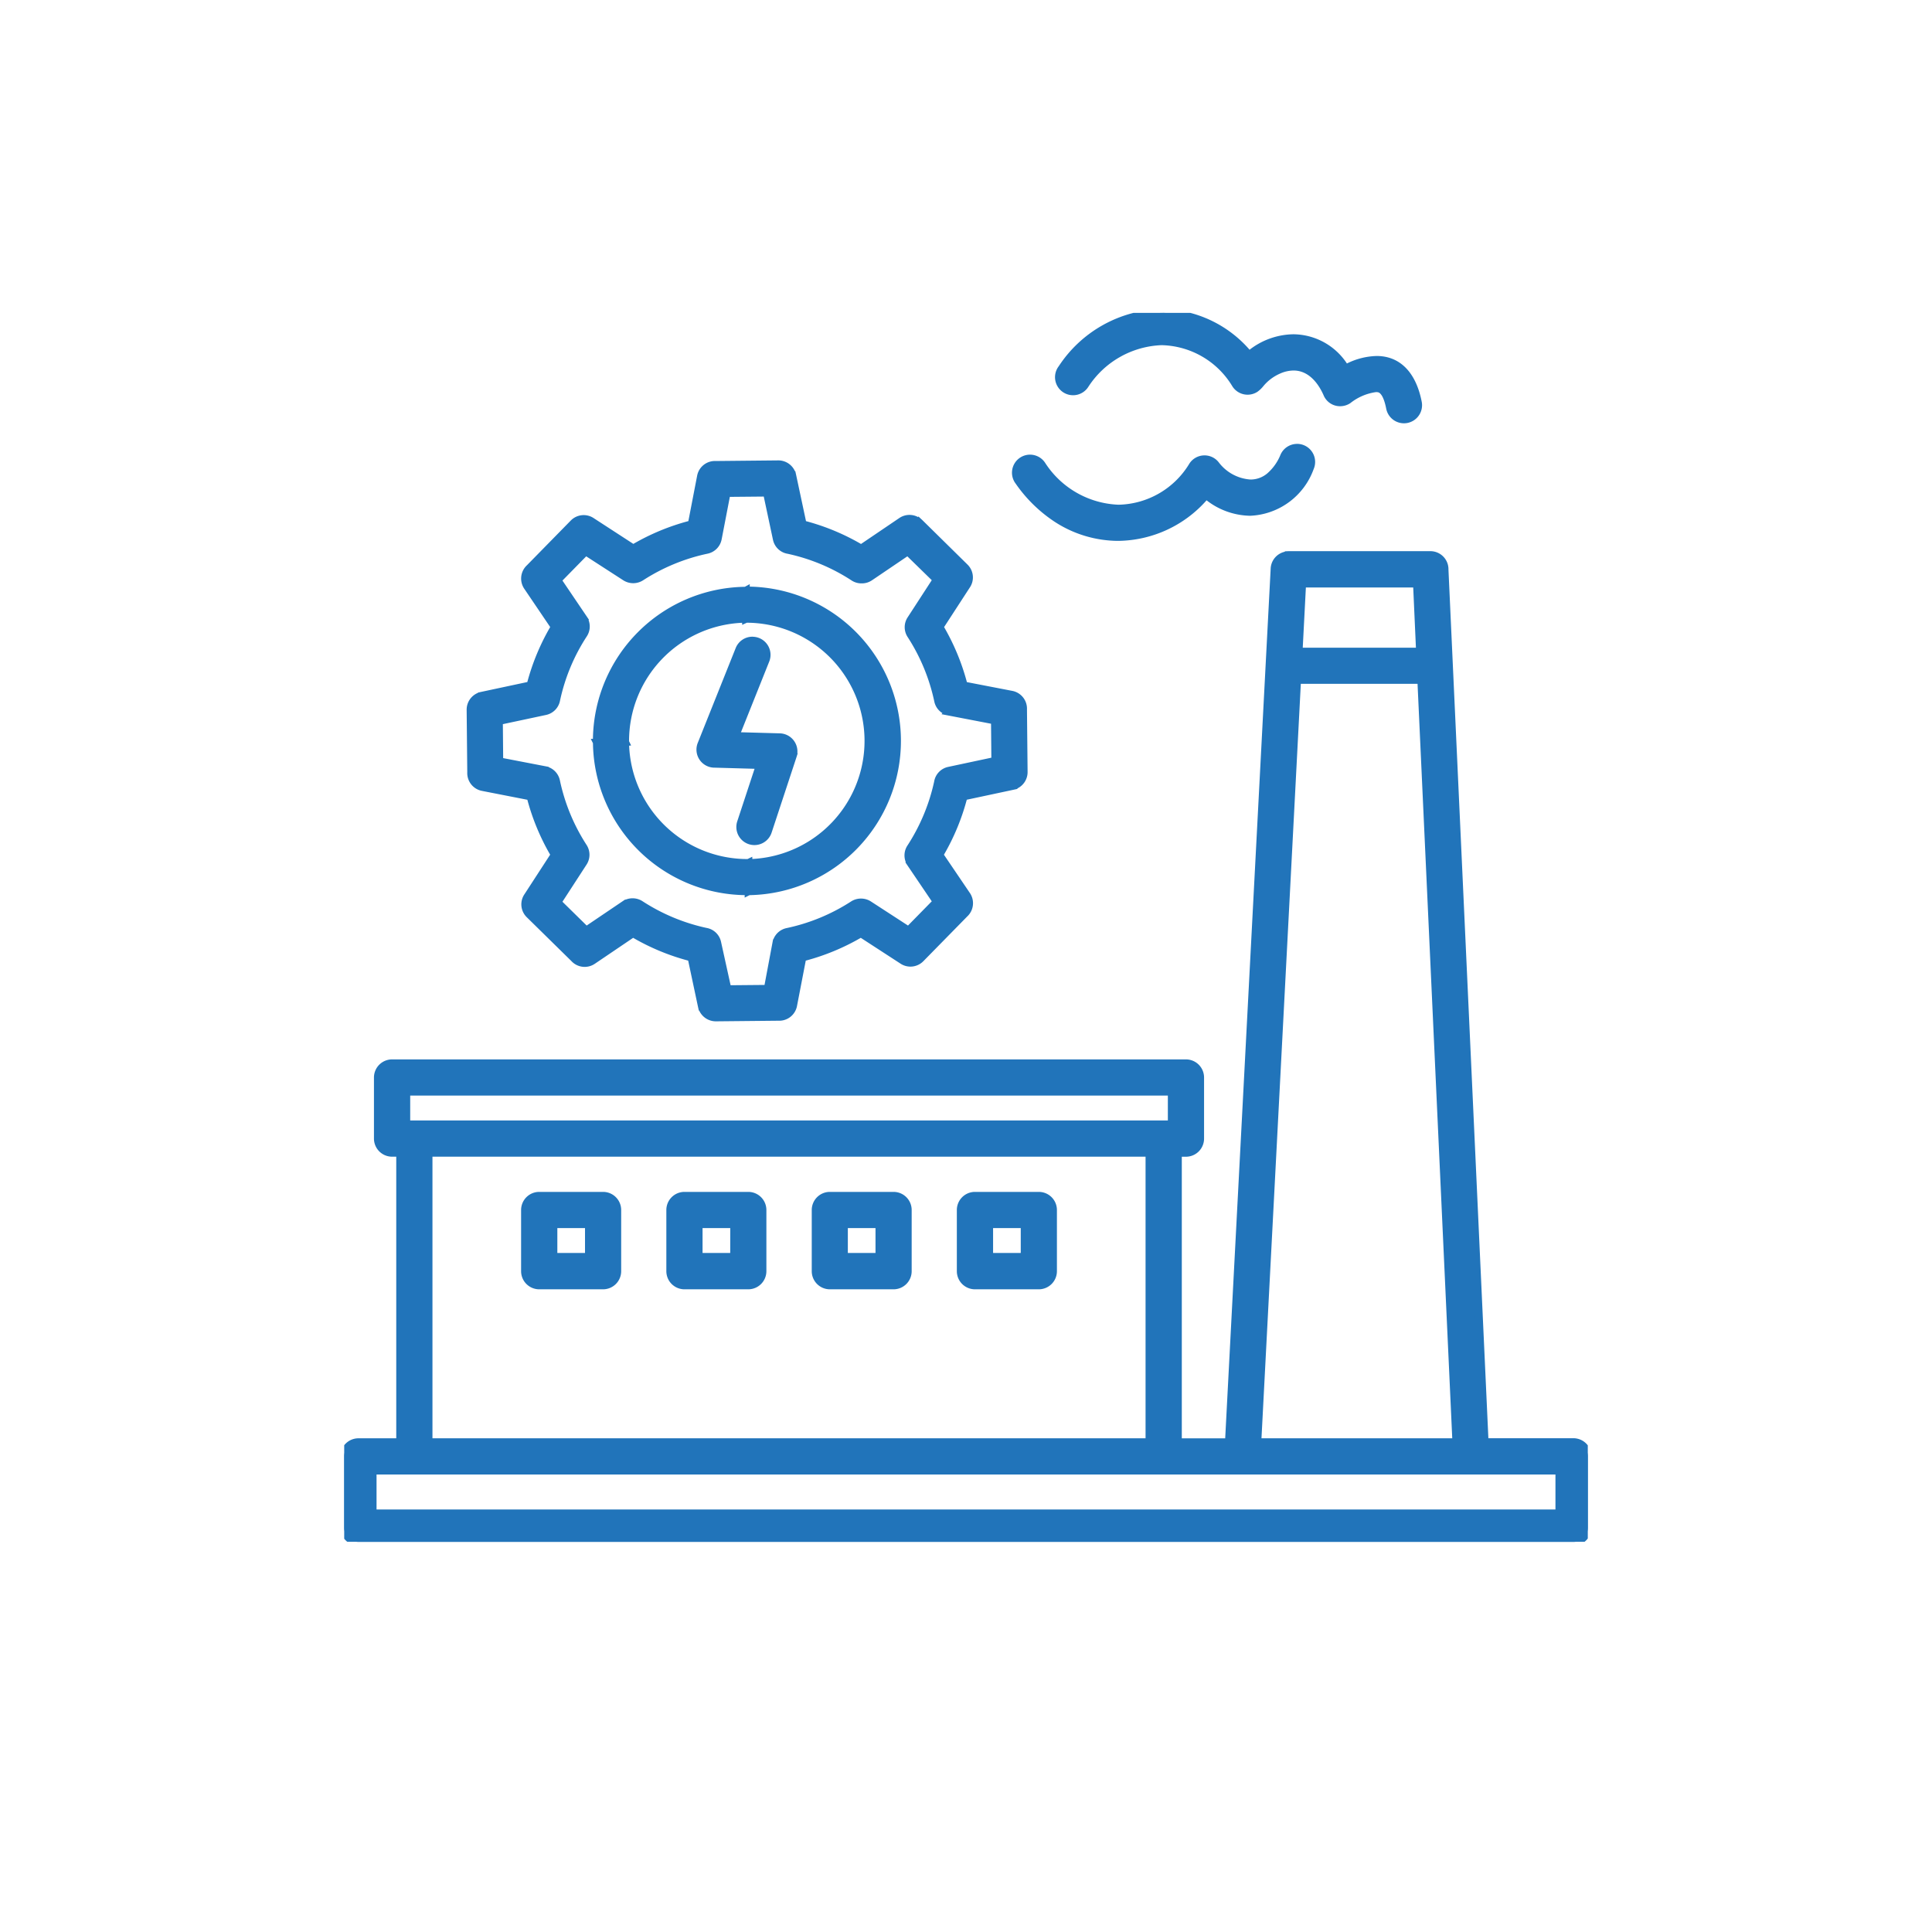 <svg xmlns="http://www.w3.org/2000/svg" xmlns:xlink="http://www.w3.org/1999/xlink" width="50" height="50" viewBox="0 0 50 50"><defs><clipPath id="a"><rect width="50" height="50" transform="translate(719 470)" fill="none" stroke="#707070" stroke-width="1"/></clipPath><clipPath id="b"><rect width="32.184" height="31.804" fill="#2174ba" stroke="#2174ba" stroke-width="0.2"/></clipPath></defs><g transform="translate(-719 -470)" clip-path="url(#a)"><g transform="translate(726.908 480.098)"><g transform="translate(1 -2)" clip-path="url(#b)"><path d="M12.639,8.821a3.15,3.15,0,0,0-2.242-.9h0a3.16,3.16,0,0,0-3.124,3.189v0h0a3.16,3.16,0,0,0,3.189,3.124h0a3.158,3.158,0,0,0,2.177-5.413M10.393,7.183a3.893,3.893,0,0,1,.068,7.787h0A3.894,3.894,0,0,1,6.534,11.11h0a3.894,3.894,0,0,1,3.858-3.928Zm1.97-.774a5.023,5.023,0,0,0-.87-.272.368.368,0,0,1-.3-.287l-.255-1.2L9.9,4.664,9.67,5.842h0a.368.368,0,0,1-.286.291,5.031,5.031,0,0,0-1.7.7.367.367,0,0,1-.407,0L6.249,6.173l-.73.744.673.994h0a.367.367,0,0,1,0,.406,5.048,5.048,0,0,0-.708,1.7.368.368,0,0,1-.285.291l-1.2.255.01,1.042,1.178.227h0a.367.367,0,0,1,.291.286,5.031,5.031,0,0,0,.7,1.7.368.368,0,0,1,0,.407l-.666,1.026.744.73.994-.673h0a.367.367,0,0,1,.405,0,5.084,5.084,0,0,0,1.692.706.368.368,0,0,1,.3.287l.255,1.2,1.042-.01.227-1.178h0a.368.368,0,0,1,.286-.291,5.029,5.029,0,0,0,1.7-.7.368.368,0,0,1,.407,0l1.026.666.73-.744-.673-.994h0a.367.367,0,0,1,0-.406,5.089,5.089,0,0,0,.706-1.692.368.368,0,0,1,.287-.3l1.2-.255-.01-1.042-1.178-.227h0a.367.367,0,0,1-.291-.286,5.035,5.035,0,0,0-.7-1.7.366.366,0,0,1,0-.407L15.331,6.9l-.745-.731-.978.662a.367.367,0,0,1-.422.015,5.035,5.035,0,0,0-.822-.434m-.5-.94a5.716,5.716,0,0,1,1.513.628l1.045-.707a.367.367,0,0,1,.463.042h0L16.06,6.584a.368.368,0,0,1,.045.471l-.7,1.074a5.781,5.781,0,0,1,.627,1.513l1.238.239a.368.368,0,0,1,.3.382l.016,1.62a.367.367,0,0,1-.291.362h0l-1.262.268a5.718,5.718,0,0,1-.628,1.512l.708,1.046a.368.368,0,0,1-.058.479L14.92,16.709a.368.368,0,0,1-.472.044l-1.073-.7a5.768,5.768,0,0,1-1.513.627l-.239,1.238a.368.368,0,0,1-.382.3l-1.62.016a.368.368,0,0,1-.362-.291h0L8.99,16.682a5.721,5.721,0,0,1-1.512-.628l-1.045.708a.369.369,0,0,1-.479-.058L4.8,15.568a.367.367,0,0,1-.045-.471l.7-1.074a5.766,5.766,0,0,1-.627-1.513l-1.238-.239a.368.368,0,0,1-.3-.382l-.016-1.62a.367.367,0,0,1,.291-.362h0l1.261-.268a5.748,5.748,0,0,1,.628-1.512L4.741,7.081A.368.368,0,0,1,4.8,6.6L5.935,5.443A.368.368,0,0,1,6.407,5.4l1.074.7a5.766,5.766,0,0,1,1.513-.627l.239-1.238a.368.368,0,0,1,.382-.3l1.62-.016a.367.367,0,0,1,.362.291h0ZM6.332,23.585H5.416v.844h.916Zm-1.284-.737H6.7a.368.368,0,0,1,.368.369V24.8a.368.368,0,0,1-.368.369H5.047a.369.369,0,0,1-.369-.369V23.217a.369.369,0,0,1,.369-.369m5.043.737H9.174v.844h.916Zm-1.285-.737h1.653a.368.368,0,0,1,.368.369V24.8a.368.368,0,0,1-.368.369H8.806a.369.369,0,0,1-.369-.369V23.217a.369.369,0,0,1,.369-.369m5.043.737h-.916v.844h.916Zm-1.284-.737h1.653a.369.369,0,0,1,.369.369V24.8a.369.369,0,0,1-.369.369H12.564A.369.369,0,0,1,12.2,24.8V23.217a.369.369,0,0,1,.368-.369m5.043.737h-.916v.844h.916Zm-1.285-.737h1.653a.369.369,0,0,1,.369.369V24.8a.369.369,0,0,1-.369.369H16.323a.368.368,0,0,1-.368-.369V23.217a.368.368,0,0,1,.368-.369m15.124,7.114H.737v1.105h30.71ZM27.873,9.5H24.662L23.633,29.225h5.147ZM24.7,8.765H27.84l-.081-1.759H24.793Zm-7.245-4.4a.367.367,0,0,1,.6-.423,2.258,2.258,0,0,0,3.9.012.367.367,0,0,1,.594-.03,1.007,1.007,0,0,0,1.4.312,1.36,1.36,0,0,0,.377-.527A.367.367,0,0,1,25,4a1.652,1.652,0,0,1-2.692.711,2.915,2.915,0,0,1-3.873.607,3.608,3.608,0,0,1-.976-.955M25.916,1.44c.922-.469,1.659-.206,1.871.881a.368.368,0,1,1-.723.141q-.088-.45-.279-.5-.254-.068-.8.289a.368.368,0,0,1-.546-.155c-.246-.561-.69-.866-1.262-.615-.374.164-.468.394-.6.478a.367.367,0,0,1-.508-.108,2.258,2.258,0,0,0-3.9.012.367.367,0,1,1-.6-.423A3.152,3.152,0,0,1,21.214,0a3,3,0,0,1,2.2,1.089,1.62,1.62,0,0,1,2.5.35m-5.077,20.3H2.184v7.488H20.839Zm.945,0h-.207v7.488H22.9L24.077,6.619a.368.368,0,0,1,.367-.349H28.11a.367.367,0,0,1,.368.38l1.038,22.576h2.3a.369.369,0,0,1,.369.369v1.842a.369.369,0,0,1-.369.369H.369A.369.369,0,0,1,0,31.436V29.594a.369.369,0,0,1,.369-.369H1.447V21.737H1.239a.369.369,0,0,1-.369-.369V19.788a.369.369,0,0,1,.369-.369H21.784a.368.368,0,0,1,.369.369v1.581a.368.368,0,0,1-.369.369M1.608,21H21.416v-.844H1.608ZM10.229,8.711a.367.367,0,1,1,.682.274l-.786,1.964,1.15.032a.368.368,0,0,1,.339.482h0l-.645,1.956a.368.368,0,1,1-.7-.23l.49-1.488L9.6,11.669a.367.367,0,0,1-.349-.5Z" transform="translate(0 0)" fill="#2174ba"/><path d="M21.141-.1h.076A3.064,3.064,0,0,1,23.431.953a1.893,1.893,0,0,1,1.133-.4,1.675,1.675,0,0,1,1.386.756,1.83,1.83,0,0,1,.77-.194c.6,0,1.017.42,1.166,1.184a.468.468,0,0,1-.37.549.468.468,0,0,1-.549-.37c-.069-.35-.167-.413-.207-.423A.244.244,0,0,0,26.7,2.05a1.367,1.367,0,0,0-.66.284.476.476,0,0,1-.265.081.46.46,0,0,1-.427-.28c-.105-.24-.346-.644-.779-.644a.876.876,0,0,0-.351.08,1.163,1.163,0,0,0-.436.331.772.772,0,0,1-.147.139.467.467,0,0,1-.647-.137A2.191,2.191,0,0,0,21.154.835a2.367,2.367,0,0,0-1.9,1.084.467.467,0,1,1-.762-.539A3.275,3.275,0,0,1,21.14-.1Zm2.264,1.329-.063-.074A2.879,2.879,0,0,0,21.212.1H21.14a3.078,3.078,0,0,0-2.49,1.4.267.267,0,1,0,.435.308A2.564,2.564,0,0,1,21.154.635a2.387,2.387,0,0,1,2,1.161.267.267,0,0,0,.37.079.654.654,0,0,0,.107-.105,1.354,1.354,0,0,1,.5-.38,1.074,1.074,0,0,1,.431-.1,1.086,1.086,0,0,1,.962.764.263.263,0,0,0,.244.16.278.278,0,0,0,.155-.048c.4-.259.684-.356.885-.3.169.045.284.234.351.578a.268.268,0,1,0,.526-.1c-.091-.466-.333-1.022-.969-1.022a1.7,1.7,0,0,0-.758.211l-.08.041-.049-.075A1.5,1.5,0,0,0,24.564.756a1.722,1.722,0,0,0-1.083.412Zm1.256,2.16a.468.468,0,0,1,.428.654,1.827,1.827,0,0,1-1.643,1.207,1.886,1.886,0,0,1-1.128-.4A3.1,3.1,0,0,1,20.027,5.9a3.032,3.032,0,0,1-1.649-.5,3.707,3.707,0,0,1-1-.981.467.467,0,1,1,.762-.539,2.367,2.367,0,0,0,1.9,1.084A2.191,2.191,0,0,0,21.873,3.9a.467.467,0,0,1,.756-.038,1.124,1.124,0,0,0,.825.45.672.672,0,0,0,.43-.154,1.267,1.267,0,0,0,.348-.489A.467.467,0,0,1,24.661,3.39ZM23.446,5.051a1.613,1.613,0,0,0,1.46-1.087.267.267,0,1,0-.49-.214,1.462,1.462,0,0,1-.406.565.868.868,0,0,1-.555.2,1.326,1.326,0,0,1-.981-.525.267.267,0,0,0-.432.022,2.387,2.387,0,0,1-2,1.161A2.564,2.564,0,0,1,17.973,4a.267.267,0,1,0-.435.308,3.508,3.508,0,0,0,.949.929,2.833,2.833,0,0,0,1.54.466,2.905,2.905,0,0,0,2.2-1.054l.063-.074.076.062A1.717,1.717,0,0,0,23.446,5.051ZM11.237,3.817a.469.469,0,0,1,.427.278l.01,0,.021.094.256,1.2a5.833,5.833,0,0,1,1.424.591l.992-.672a.468.468,0,0,1,.485-.024l.009-.016.1.093L16.13,6.512a.466.466,0,0,1,.057.6l-.662,1.019a5.877,5.877,0,0,1,.59,1.424l1.176.227a.469.469,0,0,1,.379.482l.016,1.617a.469.469,0,0,1-.264.425l0,.013-.11.024-1.2.256a5.836,5.836,0,0,1-.591,1.423l.673.993a.47.47,0,0,1-.072.607l-1.134,1.156a.468.468,0,0,1-.6.057l-1.019-.662a5.862,5.862,0,0,1-1.424.59l-.227,1.176a.468.468,0,0,1-.482.379l-1.617.016a.472.472,0,0,1-.431-.277l-.01,0-.021-.094-.255-1.2a5.838,5.838,0,0,1-1.424-.59l-.993.672a.468.468,0,0,1-.607-.072L4.725,15.64a.466.466,0,0,1-.057-.6l.662-1.019A5.86,5.86,0,0,1,4.74,12.6L3.564,12.37a.469.469,0,0,1-.379-.482l-.016-1.617a.469.469,0,0,1,.291-.437V9.827l.079-.018,1.2-.256A5.857,5.857,0,0,1,5.331,8.13l-.673-.994A.47.47,0,0,1,4.73,6.53L5.864,5.373a.468.468,0,0,1,.6-.057l1.019.662a5.86,5.86,0,0,1,1.424-.59l.227-1.176a.468.468,0,0,1,.482-.379Zm.282.506-.02-.094a.268.268,0,0,0-.261-.211v-.1l0,.1-1.623.016h0a.268.268,0,0,0-.278.217l-.251,1.3-.061.016a5.661,5.661,0,0,0-1.487.616l-.053.032L6.352,5.483a.271.271,0,0,0-.346.031L4.866,6.676a.269.269,0,0,0-.042.349l.743,1.1-.032.055a5.657,5.657,0,0,0-.617,1.486l-.015.06-1.322.282a.268.268,0,0,0-.212.263l.016,1.623v0a.268.268,0,0,0,.217.278l1.3.251.016.061a5.66,5.66,0,0,0,.616,1.487l.032.053-.731,1.126a.267.267,0,0,0,.031.345l1.162,1.14a.268.268,0,0,0,.349.042l1.1-.743.055.032a5.639,5.639,0,0,0,1.486.617l.06.015.261,1.228h0l.021.094a.268.268,0,0,0,.261.212l1.626-.016h0a.268.268,0,0,0,.278-.217l.251-1.3.061-.016a5.662,5.662,0,0,0,1.487-.616l.053-.032,1.125.731a.271.271,0,0,0,.346-.031l1.14-1.162a.269.269,0,0,0,.042-.349l-.744-1.1.032-.055a5.637,5.637,0,0,0,.617-1.486l.015-.06,1.213-.258h0l.11-.024a.268.268,0,0,0,.212-.263l-.016-1.623v0a.268.268,0,0,0-.217-.278l-1.3-.251-.016-.061a5.678,5.678,0,0,0-.616-1.487l-.032-.053L16.021,7a.268.268,0,0,0-.031-.346L14.911,5.6h0l-.1-.093a.274.274,0,0,0-.337-.031l-1.1.743-.055-.032a5.632,5.632,0,0,0-1.487-.617l-.06-.015-.261-1.228Zm-.5.23.272,1.276a.267.267,0,0,0,.218.209,5.131,5.131,0,0,1,1.73.721.273.273,0,0,0,.307-.011l0,0L14.6,6.038l.862.845-.711,1.1a.266.266,0,0,0,0,.3,5.1,5.1,0,0,1,.717,1.738.267.267,0,0,0,.212.208l.185.036h0l1.073.207.012,1.206-1.276.272a.266.266,0,0,0-.209.218,5.2,5.2,0,0,1-.721,1.731.267.267,0,0,0,0,.3l.056.083h0l.663.979-.844.861-1.1-.711a.272.272,0,0,0-.3,0,5.092,5.092,0,0,1-1.737.717.267.267,0,0,0-.209.212l-.243,1.258L9.835,17.6l-.272-1.276a.266.266,0,0,0-.218-.209,5.192,5.192,0,0,1-1.73-.721.272.272,0,0,0-.295,0l-.073.049h0l-.989.67L5.4,15.268l.711-1.1a.267.267,0,0,0,0-.3,5.1,5.1,0,0,1-.718-1.737.267.267,0,0,0-.212-.209l-1.258-.243L3.9,10.483l1.277-.272A.267.267,0,0,0,5.389,10a5.126,5.126,0,0,1,.722-1.737.267.267,0,0,0,0-.3l-.06-.089h0l-.659-.973.844-.861,1.095.711a.272.272,0,0,0,.3,0,5.094,5.094,0,0,1,1.738-.717.267.267,0,0,0,.209-.212l.243-1.258ZM13.386,7a.466.466,0,0,1-.254-.075,4.935,4.935,0,0,0-1.659-.692.464.464,0,0,1-.377-.364l-.238-1.116-.878.008-.212,1.1a.467.467,0,0,1-.364.37,4.959,4.959,0,0,0-1.667.688.476.476,0,0,1-.516,0L6.263,6.3l-.615.627.687,1.015-.011.007a.466.466,0,0,1-.045.421,4.921,4.921,0,0,0-.694,1.666.467.467,0,0,1-.362.369l-1.117.238.008.879,1.179.227v.008a.466.466,0,0,1,.289.341,4.959,4.959,0,0,0,.688,1.667.467.467,0,0,1,0,.516l-.622.958.627.616,1-.676.006.007a.474.474,0,0,1,.437.038,4.978,4.978,0,0,0,1.656.692.464.464,0,0,1,.379.364L10,17.4l.878-.008L11.1,16.21h.008a.466.466,0,0,1,.341-.289,4.957,4.957,0,0,0,1.667-.688.476.476,0,0,1,.517,0l.958.622.615-.627-.683-1.009.01-.007a.466.466,0,0,1,.043-.427,4.983,4.983,0,0,0,.692-1.657.464.464,0,0,1,.364-.379l1.116-.238-.008-.879-1.283-.247.026-.026a.466.466,0,0,1-.211-.3,4.964,4.964,0,0,0-.688-1.667.465.465,0,0,1,0-.517l.622-.958L14.574,6.3l-.908.615A.47.47,0,0,1,13.386,7Zm11.058-.834H28.11a.468.468,0,0,1,.468.479l1.033,22.478h2.2a.469.469,0,0,1,.469.469v1.842a.469.469,0,0,1-.469.469H.369A.469.469,0,0,1-.1,31.436V29.594a.469.469,0,0,1,.469-.469h.978V21.837H1.239a.469.469,0,0,1-.469-.469V19.788a.469.469,0,0,1,.469-.469H21.784a.469.469,0,0,1,.469.469v1.581a.469.469,0,0,1-.469.469h-.107v7.288H22.8L23.977,6.614a.467.467,0,0,1,.367-.433V6.17ZM31.815,31.7a.269.269,0,0,0,.269-.269V29.594a.269.269,0,0,0-.269-.269h-2.4L28.378,6.654a.27.27,0,0,0-.268-.285H24.444a.267.267,0,0,0-.267.254l-1.184,22.7H21.476V21.637h.307a.269.269,0,0,0,.269-.269V19.788a.269.269,0,0,0-.269-.269H1.239a.269.269,0,0,0-.269.269v1.581a.269.269,0,0,0,.269.269h.307v7.688H.369a.269.269,0,0,0-.269.269v1.842a.269.269,0,0,0,.269.269ZM24.7,6.906h3.157l.09,1.959H24.6Zm2.966.2H24.888l-.081,1.559h2.929Zm-17.17-.087v.065a3.993,3.993,0,0,1,.016,7.984h-.021l-.127.064v-.064a3.991,3.991,0,0,1-3.926-3.911v-.02l-.057-.114.056,0a3.992,3.992,0,0,1,3.91-3.934h.02Zm-.015,7.85h.027a3.793,3.793,0,0,0-.077-7.585H10.35a3.791,3.791,0,0,0-3.715,3.825v.015c0,.008,0,.018,0,.029a3.791,3.791,0,0,0,3.791,3.715Zm.015-7.052v0a3.259,3.259,0,0,1-.031,6.516h-.1v0a3.26,3.26,0,0,1-3.193-3.223v-.093h0a3.26,3.26,0,0,1,3.223-3.2Zm.066,6.315a3.059,3.059,0,0,0-.132-6.114h-.009l-.122.055V8.02a3.06,3.06,0,0,0-2.927,3.064l.053.111-.051.005a3.06,3.06,0,0,0,3.056,2.934h.008l.123-.06Zm.011-5.751A.468.468,0,0,1,11,9.022l-.732,1.831,1.007.028a.468.468,0,0,1,.452.514l.01,0-.031.1-.645,1.956a.468.468,0,1,1-.889-.293l.448-1.36-1.031-.029a.467.467,0,0,1-.439-.641l.981-2.453A.465.465,0,0,1,10.571,8.38Zm.923,3.136.027-.085a.268.268,0,0,0-.247-.351L9.98,11.045l.839-2.1a.267.267,0,1,0-.5-.2L9.341,11.2a.268.268,0,0,0,.026.249.272.272,0,0,0,.23.118l1.3.036-.532,1.615a.268.268,0,1,0,.509.168ZM24.568,9.4h3.4l.916,19.923H23.528Zm3.21.2H24.757L23.739,29.125h4.937ZM1.508,20.056H21.516V21.1H1.508Zm19.808.2H1.708V20.9H21.316ZM2.084,21.637H20.939v7.688H2.084Zm18.655.2H2.284v7.288H20.739Zm-15.692.911H6.7a.469.469,0,0,1,.468.469V24.8a.469.469,0,0,1-.468.469H5.047a.469.469,0,0,1-.469-.469V23.217A.469.469,0,0,1,5.047,22.748ZM6.7,25.066a.269.269,0,0,0,.268-.269V23.217a.269.269,0,0,0-.268-.269H5.047a.269.269,0,0,0-.269.269V24.8a.269.269,0,0,0,.269.269Zm2.105-2.318h1.653a.469.469,0,0,1,.468.469V24.8a.469.469,0,0,1-.468.469H8.806a.469.469,0,0,1-.469-.469V23.217A.469.469,0,0,1,8.806,22.748Zm1.653,2.318a.269.269,0,0,0,.268-.269V23.217a.269.269,0,0,0-.268-.269H8.806a.269.269,0,0,0-.269.269V24.8a.269.269,0,0,0,.269.269Zm2.106-2.318h1.653a.469.469,0,0,1,.469.469V24.8a.469.469,0,0,1-.469.469H12.564A.469.469,0,0,1,12.1,24.8V23.217A.469.469,0,0,1,12.564,22.748Zm1.653,2.318a.269.269,0,0,0,.269-.269V23.217a.269.269,0,0,0-.269-.269H12.564a.269.269,0,0,0-.268.269V24.8a.269.269,0,0,0,.268.269Zm2.106-2.318h1.653a.469.469,0,0,1,.469.469V24.8a.469.469,0,0,1-.469.469H16.323a.469.469,0,0,1-.468-.469V23.217A.469.469,0,0,1,16.323,22.748Zm1.653,2.318a.269.269,0,0,0,.269-.269V23.217a.269.269,0,0,0-.269-.269H16.323a.269.269,0,0,0-.268.269V24.8a.269.269,0,0,0,.268.269ZM5.316,23.485H6.432v1.044H5.316Zm.916.2H5.516v.644h.716Zm2.843-.2H10.19v1.044H9.074Zm.916.2H9.274v.644H9.99Zm2.843-.2h1.116v1.044H12.833Zm.916.2h-.716v.644h.716Zm2.843-.2h1.116v1.044H16.592Zm.916.2h-.716v.644h.716ZM.637,29.862h30.91v1.305H.637Zm30.71.2H.837v.905h30.51Z" transform="translate(0 0)" fill="#2174ba"/></g></g></g></svg>